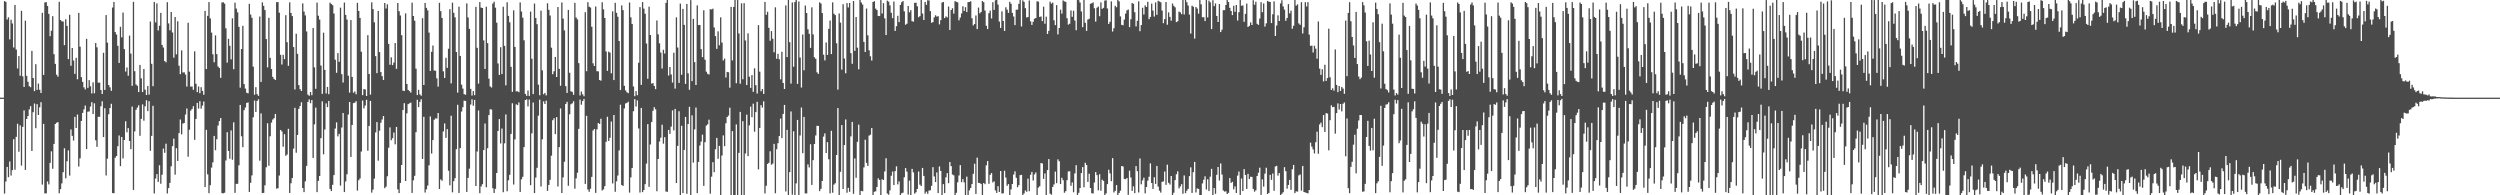 <?xml version="1.0" encoding="UTF-8"?>
<svg xmlns="http://www.w3.org/2000/svg" width="1920" height="150">
  <path d="M0 75.000h1v1.000H0zM1 75.000h1v1.000H1zM2 74.992h1v1.000H2zM3 0.877h1v147.826H3zM4 1.376h1v138.032H4zM5 14.984h1v113.196H5zM6 13.332h1v122.775H6zM7 30.264h1v93.741H7zM8 15.173h1v119.630H8zM9 18.009h1v112.651H9zM10 36.486h1v70.439H10zM11 3.778h1v126.564H11zM12 38.020h1v67.091H12zM13 52.602h1v42.491H13zM14 43.054h1v73.476H14zM15 58.166h1v38.149H15zM16 8.310h1v118.861H16zM17 58.623h1v38.830H17zM18 66.769h1v18.031H18zM19 15.887h1v114.604H19zM20 58.228h1v33.141H20zM21 62.832h1v26.246H21zM22 66.196h1v17.824H22zM23 66.946h1v14.542H23zM24 39.050h1v76.902H24zM25 59.885h1v26.261H25zM26 69.972h1v9.527H26zM27 49.304h1v49.144H27zM28 69.039h1v11.004H28zM29 64.139h1v24.192H29zM30 68.960h1v13.465H30zM31 71.422h1v7.081H31zM32 9.815h1v131.936H32zM33 57.530h1v37.587H33zM34 1.907h1v146.637H34zM35 1.596h1v146.958H35zM36 4.568h1v134.796H36zM37 10.662h1v130.957H37zM38 27.818h1v97.285H38zM39 23.587h1v92.659H39zM40 12.421h1v117.156H40zM41 41.616h1v68.910H41zM42 49.069h1v46.102H42zM43 57.340h1v36.923H43zM44 58.895h1v34.917H44zM45 1.383h1v147.034H45zM46 15.377h1v129.875H46zM47 16.370h1v124.486H47zM48 16.529h1v115.728H48zM49 34.641h1v79.231H49zM50 14.777h1v122.192H50zM51 19.856h1v104.019H51zM52 45.398h1v70.115H52zM53 11.308h1v123.547H53zM54 50.502h1v48.937H54zM55 36.875h1v67.470H55zM56 46.468h1v61.474H56zM57 56.735h1v33.008H57zM58 44.402h1v53.887H58zM59 60.882h1v27.073H59zM60 9.858h1v118.051H60zM61 35.865h1v85.712H61zM62 59.250h1v33.611H62zM63 62.882h1v23.862H63zM64 67.062h1v16.964H64zM65 68.668h1v12.396H65zM66 29.782h1v84.684H66zM67 67.464h1v18.335H67zM68 61.549h1v24.002H68zM69 66.249h1v15.585H69zM70 71.716h1v6.752H70zM71 63.246h1v24.337H71zM72 71.615h1v7.757H72zM73 33.089h1v74.660H73zM74 36.373h1v76.426H74zM75 63.537h1v26.174H75zM76 63.433h1v26.253H76zM77 69.122h1v12.494H77zM78 72.125h1v5.636H78zM79 40.573h1v64.689H79zM80 69.075h1v14.067H80zM81 11.587h1v123.172H81zM82 32.705h1v89.159H82zM83 65.258h1v22.493H83zM84 67.068h1v15.870H84zM85 69.730h1v10.001H85zM86 5.788h1v142.488H86zM87 1.506h1v146.865H87zM88 24.615h1v96.500H88zM89 26.514h1v93.310H89zM90 35.150h1v77.116H90zM91 48.316h1v55.704H91zM92 20.559h1v107.016H92zM93 28.656h1v76.555H93zM94 9.650h1v112.017H94zM95 37.744h1v69.784H95zM96 54.964h1v38.189H96zM97 51.823h1v49.804H97zM98 58.163h1v40.217H98zM99 27.334h1v80.955H99zM100 41.172h1v73.355H100zM101 65.898h1v15.997H101zM102 1.365h1v144.490H102zM103 54.705h1v46.191H103zM104 64.858h1v19.537H104zM105 65.914h1v16.718H105zM106 70.701h1v10.201H106zM107 49.858h1v54.438H107zM108 60.135h1v31.138H108zM109 70.704h1v9.484H109zM110 52.974h1v39.714H110zM111 68.868h1v12.722H111zM112 72.955h1v4.036H112zM113 65.972h1v19.356H113zM114 72.662h1v5.069H114zM115 16.529h1v99.300H115zM116 49.012h1v55.317H116zM117 66.199h1v15.078H117zM118 1.471h1v147.122H118zM119 17.180h1v119.911H119zM120 2.613h1v131.096H120zM121 23.389h1v116.338H121zM122 19.745h1v107.195H122zM123 9.875h1v131.243H123zM124 34.533h1v99.660H124zM125 36.484h1v77.625H125zM126 46.902h1v70.452H126zM127 47.864h1v62.448H127zM128 1.675h1v146.896H128zM129 17.961h1v126.545H129zM130 23.313h1v117.145H130zM131 9.226h1v118.483H131zM132 24.912h1v87.297H132zM133 44.267h1v62.204H133zM134 13.059h1v121.096H134zM135 41.708h1v72.132H135zM136 16.315h1v107.320H136zM137 50.475h1v51.746H137zM138 56.909h1v34.877H138zM139 38.683h1v64.530H139zM140 55.628h1v39.308H140zM141 55.567h1v38.852H141zM142 57.298h1v30.663H142zM143 66.451h1v16.861H143zM144 17.462h1v102.905H144zM145 55.018h1v44.640H145zM146 66.488h1v18.513H146zM147 66.479h1v17.219H147zM148 68.969h1v12.589H148zM149 39.425h1v67.921H149zM150 64.312h1v27.047H150zM151 70.746h1v8.311H151zM152 66.426h1v16.966H152zM153 71.564h1v6.149H153zM154 66.968h1v16.479H154zM155 69.839h1v11.280H155zM156 72.795h1v5.189H156zM157 8.344h1v135.346H157zM158 53.052h1v46.677H158zM159 12.186h1v121.721H159zM160 1.572h1v146.813H160zM161 14.116h1v128.105H161zM162 25.049h1v103.655H162zM163 41.663h1v83.047H163zM164 47.836h1v56.557H164zM165 27.194h1v88.226H165zM166 41.582h1v65.372H166zM167 51.062h1v45.353H167zM168 52.170h1v40.836H168zM169 59.755h1v30.924H169zM170 1.888h1v146.424H170zM171 1.736h1v146.734H171zM172 2.752h1v145.252H172zM173 21.744h1v101.491H173zM174 48.067h1v53.473H174zM175 29.805h1v86.087H175zM176 35.196h1v86.697H176zM177 45.621h1v54.522H177zM178 14.066h1v108.639H178zM179 53.131h1v40.806H179zM180 2.100h1v146.008H180zM181 6.626h1v134.595H181zM182 9.451h1v131.730H182zM183 20.645h1v106.283H183zM184 67.309h1v13.285H184zM185 37.625h1v67.036H185zM186 19.822h1v93.237H186zM187 64.615h1v20.035H187zM188 68.037h1v14.530H188zM189 71.234h1v7.805H189zM190 71.694h1v7.024H190zM191 2.904h1v144.483H191zM192 11.147h1v129.250H192zM193 13.683h1v121.000H193zM194 51.176h1v38.870H194zM195 72.741h1v4.492H195zM196 66.984h1v18.984H196zM197 72.328h1v5.207H197zM198 73.637h1v2.664H198zM199 12.713h1v110.704H199zM200 62.930h1v24.167H200zM201 1.824h1v146.451H201zM202 4.498h1v143.601H202zM203 7.754h1v134.527H203zM204 30.016h1v98.449H204zM205 51.777h1v42.900H205zM206 13.687h1v113.581H206zM207 44.451h1v60.183H207zM208 53.033h1v41.108H208zM209 59.053h1v32.770H209zM210 60.628h1v30.157H210zM211 61.459h1v26.058H211zM212 1.625h1v143.278H212zM213 1.602h1v142.912H213zM214 9.749h1v125.051H214zM215 42.064h1v57.716H215zM216 49.544h1v51.406H216zM217 42.090h1v70.582H217zM218 45.437h1v57.645H218zM219 11.683h1v107.973H219zM220 32.391h1v86.275H220zM221 50.548h1v48.375H221zM222 1.778h1v146.426H222zM223 9.930h1v130.822H223zM224 12.400h1v124.289H224zM225 36.137h1v77.971H225zM226 68.710h1v14.097H226zM227 25.907h1v91.391H227zM228 41.391h1v62.291H228zM229 65.337h1v18.289H229zM230 68.502h1v12.911H230zM231 69.872h1v8.667H231zM232 2.599h1v141.846H232zM233 8.914h1v138.627H233zM234 11.849h1v127.429H234zM235 24.177h1v103.192H235zM236 72.664h1v5.598H236zM237 73.582h1v2.738H237zM238 70.640h1v8.617H238zM239 73.101h1v3.737H239zM240 21.526h1v99.791H240zM241 51.728h1v43.791H241zM242 68.188h1v14.451H242zM243 1.984h1v145.569H243zM244 12.091h1v126.796H244zM245 15.064h1v120.095H245zM246 50.330h1v55.772H246zM247 72.092h1v5.707H247zM248 25.075h1v93.457H248zM249 53.696h1v45.718H249zM250 71.773h1v7.632H250zM251 66.787h1v15.492H251zM252 72.349h1v5.160H252zM253 2.064h1v143.057H253zM254 3.073h1v143.643H254zM255 3.968h1v137.967H255zM256 10.374h1v124.084H256zM257 45.875h1v52.857H257zM258 55.887h1v38.097H258zM259 40.781h1v63.975H259zM260 47.484h1v55.335H260zM261 5.873h1v136.649H261zM262 56.962h1v40.981H262zM263 63.364h1v23.420H263zM264 1.940h1v145.580H264zM265 11.404h1v127.974H265zM266 15.010h1v118.844H266zM267 58.170h1v29.813H267zM268 71.118h1v7.219H268zM269 15.416h1v105.113H269zM270 59.099h1v36.846H270zM271 71.198h1v8.010H271zM272 70.235h1v8.610H272zM273 72.416h1v5.327H273zM274 2.149h1v144.255H274zM275 8.417h1v130.047H275zM276 13.748h1v123.322H276zM277 39.751h1v76.633H277zM278 73.039h1v4.164H278zM279 68.455h1v14.804H279zM280 68.718h1v12.331H280zM281 73.747h1v2.912H281zM282 27.034h1v88.726H282zM283 56.809h1v39.910H283zM284 72.664h1v4.866H284zM285 1.785h1v146.144H285zM286 7.022h1v138.586H286zM287 17.153h1v120.033H287zM288 43.104h1v58.640H288zM289 56.159h1v37.571H289zM290 8.381h1v114.991H290zM291 40.025h1v60.399H291zM292 55.329h1v38.929H292zM293 58.474h1v33.256H293zM294 61.393h1v27.673H294zM295 2.299h1v142.221H295zM296 6.515h1v136.870H296zM297 3.320h1v132.075H297zM298 33.710h1v79.744H298zM299 49.714h1v48.123H299zM300 44.025h1v63.696H300zM301 50.006h1v56.141H301zM302 48.044h1v53.765H302zM303 33.070h1v77.768H303zM304 52.880h1v44.583H304zM305 2.312h1v143.119H305zM306 8.622h1v139.674H306zM307 11.854h1v128.646H307zM308 27.030h1v99.666H308zM309 69.573h1v14.964H309zM310 69.947h1v9.323H310zM311 10.266h1v128.755H311zM312 64.512h1v22.515H312zM313 69.057h1v10.927H313zM314 70.000h1v9.384H314zM315 71.141h1v7.663H315zM316 2.028h1v146.120H316zM317 12.313h1v126.160H317zM318 15.946h1v119.078H318zM319 52.715h1v48.792H319zM320 73.030h1v3.638H320zM321 68.975h1v13.242H321zM322 72.502h1v5.723H322zM323 73.517h1v2.743H323zM324 13.964h1v108.157H324zM325 65.301h1v24.405H325zM326 2.283h1v145.609H326zM327 6.048h1v139.336H327zM328 7.984h1v134.497H328zM329 25.043h1v101.896H329zM330 54.470h1v34.993H330zM331 39.804h1v78.110H331zM332 34.963h1v72.627H332zM333 54.137h1v37.803H333zM334 54.381h1v36.526H334zM335 60.159h1v30.852H335zM336 66.514h1v20.285H336zM337 2.145h1v143.019H337zM338 8.571h1v129.253H338zM339 13.760h1v125.048H339zM340 54.790h1v46.173H340zM341 59.853h1v34.983H341zM342 44.389h1v61.493H342zM343 52.114h1v47.062H343zM344 37.417h1v93.726H344zM345 7.066h1v135.264H345zM346 64.030h1v24.852H346zM347 2.072h1v145.639H347zM348 9.812h1v129.352H348zM349 13.329h1v123.550H349zM350 39.915h1v74.656H350zM351 71.113h1v9.357H351zM352 5.112h1v143.081H352zM353 42.958h1v70.770H353zM354 64.992h1v20.662H354zM355 68.038h1v14.284H355zM356 72.283h1v5.042H356zM357 72.802h1v4.722H357zM358 2.590h1v144.823H358zM359 13.394h1v123.210H359zM360 22.158h1v107.356H360zM361 68.230h1v12.051H361zM362 73.355h1v2.913H362zM363 69.937h1v11.261H363zM364 73.129h1v3.595H364zM365 5.257h1v137.593H365zM366 36.736h1v79.660H366zM367 64.185h1v20.669H367zM368 1.606h1v146.778H368zM369 5.834h1v137.394H369zM370 6.129h1v135.323H370zM371 31.010h1v84.237H371zM372 52.928h1v41.955H372zM373 5.151h1v138.688H373zM374 33.138h1v80.755H374zM375 60.442h1v27.906H375zM376 66.430h1v17.507H376zM377 67.247h1v16.854H377zM378 2.734h1v141.867H378zM379 1.334h1v146.831H379zM380 5.866h1v139.137H380zM381 17.396h1v115.487H381zM382 48.753h1v51.779H382zM383 57.539h1v33.922H383zM384 36.257h1v73.917H384zM385 56.907h1v41.827H385zM386 5.185h1v142.428H386zM387 35.250h1v74.817H387zM388 65.544h1v22.364H388zM389 1.742h1v145.167H389zM390 12.179h1v126.284H390zM391 17.130h1v117.113H391zM392 51.322h1v51.532H392zM393 70.513h1v8.783H393zM394 7.953h1v133.769H394zM395 36.066h1v70.971H395zM396 70.178h1v9.949H396zM397 70.079h1v10.638H397zM398 70.834h1v7.851H398zM399 1.848h1v145.603H399zM400 8.869h1v128.859H400zM401 13.545h1v122.216H401zM402 30.949h1v81.996H402zM403 72.132h1v4.674H403zM404 73.642h1v2.660H404zM405 69.458h1v12.252H405zM406 73.676h1v2.840H406zM407 8.886h1v133.347H407zM408 45.087h1v57.335H408zM409 72.243h1v6.526H409zM410 2.722h1v145.535H410zM411 13.813h1v122.545H411zM412 18.600h1v110.266H412zM413 65.036h1v23.777H413zM414 73.169h1v3.385H414zM415 8.229h1v135.004H415zM416 54.035h1v52.968H416zM417 72.402h1v5.466H417zM418 71.382h1v8.466H418zM419 73.280h1v4.036H419zM420 2.513h1v144.091H420zM421 7.514h1v134.509H421zM422 11.912h1v126.188H422zM423 36.595h1v82.969H423zM424 57.009h1v35.312H424zM425 54.745h1v36.076H425zM426 43.744h1v59.265H426zM427 59.123h1v30.812H427zM428 5.394h1v137.805H428zM429 52.915h1v60.085H429zM430 65.826h1v17.496H430zM431 1.879h1v146.352H431zM432 14.278h1v121.945H432zM433 23.325h1v100.901H433zM434 66.136h1v13.739H434zM435 71.383h1v6.844H435zM436 7.652h1v135.031H436zM437 55.872h1v31.937H437zM438 70.118h1v9.963H438zM439 70.546h1v8.830H439zM440 72.817h1v4.971H440zM441 2.134h1v142.751H441zM442 13.537h1v123.464H442zM443 14.907h1v117.729H443zM444 48.472h1v50.512H444zM445 73.292h1v3.212H445zM446 70.272h1v10.172H446zM447 72.452h1v5.148H447zM448 73.910h1v2.084H448zM449 9.380h1v131.901H449zM450 54.692h1v34.229H450zM451 1.713h1v143.827H451zM452 5.106h1v142.200H452zM453 5.764h1v139.196H453zM454 20.526h1v115.305H454zM455 48.633h1v51.624H455zM456 50.712h1v48.381H456zM457 4.988h1v143.131H457zM458 54.697h1v44.656H458zM459 54.850h1v39.645H459zM460 61.446h1v33.729H460zM461 61.967h1v29.228H461zM462 1.724h1v144.547H462zM463 7.146h1v138.322H463zM464 13.801h1v129.135H464zM465 39.569h1v69.311H465zM466 54.444h1v35.259H466zM467 39.704h1v68.526H467zM468 40.452h1v65.382H468zM469 56.246h1v37.102H469zM470 8.726h1v132.175H470zM471 61.508h1v26.790H471zM472 2.148h1v145.143H472zM473 9.806h1v129.450H473zM474 12.827h1v121.975H474zM475 31.475h1v84.054H475zM476 69.149h1v11.279H476zM477 4.142h1v137.949H477zM478 7.767h1v135.042H478zM479 65.890h1v17.416H479zM480 69.405h1v10.051H480zM481 70.854h1v8.128H481zM482 71.540h1v6.571H482zM483 1.881h1v146.024H483zM484 13.305h1v122.934H484zM485 18.380h1v110.639H485zM486 66.406h1v18.991H486zM487 73.876h1v2.270H487zM488 69.952h1v11.862H488zM489 73.115h1v3.979H489zM490 48.176h1v50.495H490zM491 5.472h1v142.416H491zM492 65.184h1v17.716H492zM493 1.563h1v146.000H493zM494 6.628h1v139.288H494zM495 10.547h1v130.942H495zM496 33.431h1v92.201H496zM497 60.480h1v34.855H497zM498 5.130h1v138.342H498zM499 26.874h1v84.094H499zM500 64.267h1v29.458H500zM501 63.800h1v21.278H501zM502 66.011h1v16.311H502zM503 68.469h1v15.515H503zM504 15.740h1v131.147H504zM505 26.355h1v95.735H505zM506 33.296h1v75.391H506zM507 40.362h1v65.364H507zM508 52.619h1v43.184H508zM509 38.218h1v72.096H509zM510 41.134h1v64.238H510zM511 2.211h1v144.894H511zM512 -0.047h1v147.406H512zM513 58.018h1v41.763H513zM514 51.451h1v51.368H514zM515 57.202h1v40.012H515zM516 63.400h1v21.379H516zM517 40.500h1v59.635H517zM518 68.027h1v15.657H518zM519 13.286h1v127.312H519zM520 36.482h1v75.551H520zM521 63.675h1v21.765H521zM522 2.763h1v156.074H522zM523 57.453h1v39.182H523zM524 6.815h1v141.482H524zM525 19.119h1v96.050H525zM526 64.404h1v25.377H526zM527 3.088h1v145.771H527zM528 56.317h1v38.953H528zM529 68.990h1v13.011H529zM530 0.098h1v150.435H530zM531 62.314h1v26.251H531zM532 14.469h1v110.404H532zM533 47.705h1v51.685H533zM534 65.259h1v17.325H534zM535 4.103h1v144.209H535zM536 19.239h1v105.101H536zM537 19.146h1v92.597H537zM538 37.753h1v71.000H538zM539 43.887h1v59.561H539zM540 7.876h1v134.870H540zM541 45.882h1v63.311H541zM542 55.025h1v41.432H542zM543 56.669h1v38.833H543zM544 57.225h1v34.697H544zM545 7.078h1v141.640H545zM546 7.251h1v128.408H546zM547 6.640h1v117.947H547zM548 21.115h1v111.140H548zM549 27.747h1v86.891H549zM550 37.531h1v68.360H550zM551 24.064h1v97.899H551zM552 34.749h1v77.286H552zM553 13.302h1v138.544H553zM554 32.690h1v86.758H554zM555 46.452h1v57.552H555zM556 44.988h1v67.313H556zM557 59.541h1v35.103H557zM558 55.265h1v34.660H558zM559 55.508h1v33.273H559zM560 67.343h1v15.379H560zM561 5.276h1v145.903H561zM562 46.390h1v54.328H562zM563 5.336h1v145.303H563zM564 -6.445h1v161.193H564zM565 63.919h1v31.637H565zM566 -2.983h1v157.726H566zM567 25.687h1v91.701H567zM568 64.306h1v21.621H568zM569 2.559h1v149.869H569zM570 60.887h1v32.195H570zM571 2.421h1v155.540H571zM572 31.073h1v86.783H572zM573 65.316h1v22.724H573zM574 25.619h1v94.278H574zM575 58.897h1v37.339H575zM576 67.480h1v14.431H576zM577 57.638h1v32.376H577zM578 70.515h1v9.107H578zM579 52.417h1v48.759H579zM580 65.434h1v20.632H580zM581 71.854h1v6.316H581zM582 19.278h1v110.816H582zM583 55.064h1v43.196H583zM584 70.077h1v10.681H584zM585 68.417h1v14.238H585zM586 72.129h1v5.679H586zM587 1.462h1v147.101H587zM588 11.343h1v131.323H588zM589 9.065h1v116.834H589zM590 21.330h1v103.710H590zM591 31.287h1v84.905H591zM592 23.859h1v102.652H592zM593 29.745h1v95.883H593zM594 40.128h1v70.386H594zM595 5.639h1v142.813H595zM596 45.131h1v69.521H596zM597 41.316h1v68.642H597zM598 45.456h1v59.042H598zM599 60.918h1v30.164H599zM600 39.711h1v66.398H600zM601 63.710h1v23.790H601zM602 68.337h1v12.239H602zM603 4.165h1v142.905H603zM604 43.826h1v55.888H604zM605 -0.191h1v151.275H605zM606 32.406h1v99.773H606zM607 64.206h1v21.408H607zM608 1.884h1v147.626H608zM609 51.260h1v49.555H609zM610 1.569h1v148.980H610zM611 -1.956h1v142.790H611zM612 64.405h1v27.717H612zM613 1.141h1v154.417H613zM614 44.199h1v59.845H614zM615 67.252h1v15.335H615zM616 26.495h1v91.150H616zM617 53.984h1v35.844H617zM618 4.264h1v144.268H618zM619 9.978h1v138.613H619zM620 22.458h1v103.791H620zM621 25.949h1v102.686H621zM622 36.767h1v74.023H622zM623 5.613h1v136.435H623zM624 26.395h1v96.592H624zM625 43.978h1v66.596H625zM626 45.164h1v58.869H626zM627 55.550h1v41.060H627zM628 56.712h1v40.030H628zM629 1.804h1v145.000H629zM630 2.688h1v142.301H630zM631 10.031h1v128.965H631zM632 41.968h1v62.943H632zM633 46.407h1v56.048H633zM634 32.629h1v84.931H634zM635 42.180h1v66.980H635zM636 22.158h1v100.152H636zM637 15.729h1v132.728H637zM638 41.506h1v58.959H638zM639 1.829h1v146.205H639zM640 10.571h1v131.197H640zM641 11.609h1v129.142H641zM642 33.224h1v85.838H642zM643 68.811h1v14.181H643zM644 10.337h1v140.118H644zM645 17.354h1v114.577H645zM646 53.454h1v42.580H646zM647 3.213h1v141.922H647zM648 44.958h1v66.470H648zM649 56.268h1v35.466H649zM650 2.415h1v145.582H650zM651 5.744h1v138.539H651zM652 2.229h1v145.076H652zM653 40.812h1v63.947H653zM654 49.023h1v44.614H654zM655 0.778h1v148.058H655zM656 39.081h1v82.610H656zM657 13.068h1v123.472H657zM658 36.618h1v72.275H658zM659 53.209h1v42.540H659zM660 -38.700h1v198.162H660zM661 1.935h1v144.724H661zM662 3.540h1v143.354H662zM663 32.151h1v96.424H663zM664 39.953h1v67.377H664zM665 6.552h1v118.526H665zM666 27.111h1v100.330H666zM667 38.672h1v65.456H667zM668 43.211h1v60.255H668zM669 46.512h1v51.819H669zM670 1.545h1v150.673H670zM671 0.906h1v146.370H671zM672 6.607h1v140.321H672zM673 7.689h1v135.924H673zM674 12.241h1v124.704H674zM675 12.318h1v125.870H675zM676 0.039h1v149.854H676zM677 10.379h1v127.307H677zM678 2.413h1v135.825H678zM679 14.081h1v117.587H679zM680 26.867h1v94.696H680zM681 0.507h1v148.128H681zM682 1.264h1v148.255H682zM683 4.122h1v142.107H683zM684 9.827h1v125.111H684zM685 13.916h1v117.804H685zM686 1.191h1v140.915H686zM687 23.771h1v107.680H687zM688 20.126h1v107.634H688zM689 12.145h1v129.467H689zM690 16.994h1v122.305H690zM691 3.787h1v147.239H691zM692 1.730h1v146.679H692zM693 0.791h1v147.155H693zM694 8.703h1v127.415H694zM695 19.001h1v110.075H695zM696 18.238h1v113.604H696zM697 4.595h1v144.790H697zM698 9.475h1v129.282H698zM699 7.804h1v145.685H699zM700 16.300h1v113.385H700zM701 16.666h1v115.739H701zM702 2.193h1v146.524H702zM703 2.029h1v145.627H703zM704 4.853h1v140.249H704zM705 13.260h1v118.473H705zM706 12.367h1v129.385H706zM707 -0.486h1v143.384H707zM708 10.377h1v118.582H708zM709 15.354h1v119.783H709zM710 1.487h1v147.197H710zM711 3.705h1v143.476H711zM712 0.202h1v148.662H712zM713 0.359h1v146.020H713zM714 8.573h1v137.560H714zM715 17.529h1v125.164H715zM716 16.955h1v111.456H716zM717 13.337h1v122.179H717zM718 11.711h1v128.123H718zM719 12.732h1v119.668H719zM720 12.418h1v135.876H720zM721 18.731h1v109.091H721zM722 15.474h1v115.808H722zM723 1.943h1v151.198H723zM724 1.472h1v139.918H724zM725 13.859h1v134.391H725zM726 12.601h1v123.604H726zM727 13.379h1v119.566H727zM728 5.010h1v135.681H728zM729 22.995h1v101.422H729zM730 7.699h1v119.916H730zM731 6.313h1v127.743H731zM732 10.458h1v124.214H732zM733 0.877h1v149.019H733zM734 1.425h1v146.632H734zM735 1.791h1v138.255H735zM736 15.622h1v119.135H736zM737 13.504h1v113.338H737zM738 10.318h1v129.630H738zM739 4.832h1v132.721H739zM740 8.446h1v131.595H740zM741 5.532h1v144.355H741zM742 9.284h1v126.388H742zM743 1.649h1v149.747H743zM744 1.527h1v144.699H744zM745 0.991h1v143.398H745zM746 14.028h1v127.340H746zM747 19.504h1v113.960H747zM748 18.496h1v107.239H748zM749 11.890h1v137.055H749zM750 22.301h1v98.805H750zM751 5.766h1v134.692H751zM752 10.244h1v130.363H752zM753 9.181h1v132.202H753zM754 0.774h1v154.859H754zM755 1.692h1v138.837H755zM756 8.082h1v133.365H756zM757 19.788h1v107.162H757zM758 22.335h1v101.352H758zM759 10.116h1v131.038H759zM760 8.156h1v126.158H760zM761 14.161h1v118.749H761zM762 1.702h1v138.412H762zM763 7.593h1v131.663H763zM764 0.186h1v146.081H764zM765 -0.759h1v148.937H765zM766 3.493h1v139.493H766zM767 16.514h1v130.888H767zM768 21.454h1v109.889H768zM769 8.725h1v139.931H769zM770 16.102h1v132.352H770zM771 23.775h1v107.349H771zM772 5.557h1v130.839H772zM773 7.428h1v135.250H773zM774 9.896h1v131.463H774zM775 1.378h1v153.360H775zM776 2.886h1v142.593H776zM777 9.872h1v131.416H777zM778 12.670h1v121.403H778zM779 19.285h1v112.324H779zM780 7.498h1v129.046H780zM781 7.391h1v136.402H781zM782 2.931h1v139.234H782zM783 -0.252h1v134.759H783zM784 20.316h1v113.995H784zM785 0.236h1v153.715H785zM786 1.437h1v147.078H786zM787 6.296h1v139.978H787zM788 13.400h1v133.887H788zM789 13.113h1v124.123H789zM790 0.353h1v146.505H790zM791 16.364h1v117.834H791zM792 19.139h1v112.901H792zM793 16.718h1v121.924H793zM794 14.364h1v119.630H794zM795 13.848h1v118.587H795zM796 0.969h1v152.170H796zM797 1.258h1v142.818H797zM798 13.003h1v130.024H798zM799 12.665h1v112.563H799zM800 16.224h1v109.293H800zM801 5.124h1v132.228H801zM802 18.215h1v115.019H802zM803 12.793h1v137.231H803zM804 26.042h1v104.585H804zM805 23.720h1v98.447H805zM806 1.266h1v147.465H806zM807 2.816h1v146.755H807zM808 1.991h1v141.592H808zM809 15.574h1v126.072H809zM810 19.296h1v112.499H810zM811 3.955h1v136.742H811zM812 26.429h1v95.970H812zM813 21.509h1v102.353H813zM814 7.407h1v133.950H814zM815 10.471h1v126.090H815zM816 0.303h1v138.065H816zM817 1.077h1v146.923H817zM818 1.449h1v145.387H818zM819 13.955h1v124.448H819zM820 18.894h1v112.775H820zM821 18.247h1v113.297H821zM822 8.062h1v134.592H822zM823 12.879h1v127.226H823zM824 8.257h1v139.422H824zM825 15.766h1v117.407H825zM826 23.176h1v103.704H826zM827 -4.221h1v159.916H827zM828 0.094h1v147.992H828zM829 1.928h1v142.442H829zM830 8.780h1v124.110H830zM831 20.907h1v107.378H831zM832 -1.145h1v144.965H832zM833 17.498h1v107.535H833zM834 23.722h1v103.022H834zM835 15.045h1v124.699H835zM836 14.400h1v119.007H836zM837 2.922h1v141.487H837zM838 2.517h1v145.828H838zM839 1.848h1v146.761H839zM840 6.345h1v133.820H840zM841 16.587h1v115.535H841zM842 5.952h1v128.561H842zM843 5.038h1v141.153H843zM844 12.423h1v121.339H844zM845 1.835h1v144.610H845zM846 6.740h1v131.266H846zM847 6.064h1v132.844H847zM848 0.473h1v149.760H848zM849 0.179h1v148.334H849zM850 6.499h1v134.924H850zM851 18.381h1v111.955H851zM852 16.755h1v116.397H852zM853 1.061h1v138.119H853zM854 24.219h1v97.225H854zM855 21.660h1v126.142H855zM856 4.447h1v142.075H856zM857 5.558h1v136.579H857zM858 -1.843h1v154.965H858zM859 1.017h1v147.167H859zM860 12.578h1v133.847H860zM861 19.094h1v108.376H861zM862 19.384h1v108.499H862zM863 15.049h1v122.391H863zM864 10.432h1v127.237H864zM865 7.935h1v128.766H865zM866 7.337h1v142.323H866zM867 20.829h1v110.240H867zM868 14.792h1v121.501H868zM869 2.376h1v144.185H869zM870 2.925h1v140.185H870zM871 9.359h1v138.955H871zM872 20.287h1v107.319H872zM873 15.972h1v115.520H873zM874 1.026h1v146.783H874zM875 23.968h1v97.748H875zM876 19.272h1v122.307H876zM877 5.935h1v132.592H877zM878 11.139h1v125.317H878zM879 4.131h1v144.334H879zM880 5.363h1v138.237H880zM881 1.360h1v137.412H881zM882 14.747h1v121.007H882zM883 12.985h1v112.522H883zM884 2.749h1v137.807H884zM885 8.138h1v136.966H885zM886 12.676h1v123.448H886zM887 1.838h1v139.416H887zM888 11.376h1v116.057H888zM889 0.605h1v142.687H889zM890 1.195h1v145.258H890zM891 1.763h1v146.151H891zM892 8.112h1v131.581H892zM893 17.816h1v121.476H893zM894 14.683h1v117.058H894zM895 1.550h1v140.407H895zM896 18.977h1v107.483H896zM897 9.512h1v130.880H897zM898 12.968h1v128.765H898zM899 15.887h1v119.262H899zM900 2.731h1v148.398H900zM901 4.515h1v143.503H901zM902 5.606h1v132.730H902zM903 17.023h1v116.837H903zM904 16.348h1v115.217H904zM905 8.912h1v135.765H905zM906 9.473h1v133.666H906zM907 10.914h1v130.548H907zM908 -2.377h1v151.145H908zM909 11.111h1v123.627H909zM910 -3.664h1v152.007H910zM911 1.679h1v144.734H911zM912 4.272h1v140.755H912zM913 11.236h1v124.039H913zM914 25.766h1v102.762H914zM915 4.364h1v143.811H915zM916 5.150h1v127.115H916zM917 29.623h1v94.763H917zM918 5.393h1v142.416H918zM919 6.631h1v138.095H919zM920 10.512h1v134.564H920zM921 -3.459h1v154.141H921zM922 3.349h1v146.548H922zM923 13.272h1v127.563H923zM924 13.220h1v124.832H924zM925 16.197h1v119.215H925zM926 -0.017h1v145.588H926zM927 13.363h1v124.338H927zM928 0.460h1v146.264H928zM929 1.773h1v133.884H929zM930 22.311h1v107.375H930zM931 0.194h1v153.338H931zM932 4.694h1v139.729H932zM933 2.670h1v146.146H933zM934 12.293h1v121.946H934zM935 16.884h1v111.397H935zM936 3.127h1v135.504H936zM937 24.632h1v100.918H937zM938 22.807h1v111.224H938zM939 7.838h1v138.447H939zM940 7.798h1v139.345H940zM941 3.819h1v143.069H941zM942 -0.563h1v149.546H942zM943 1.592h1v146.490H943zM944 6.041h1v130.708H944zM945 8.429h1v132.024H945zM946 11.614h1v127.986H946zM947 4.430h1v140.996H947zM948 9.060h1v134.109H948zM949 3.839h1v144.391H949zM950 15.755h1v119.083H950zM951 9.379h1v122.376H951zM952 -1.381h1v151.070H952zM953 4.480h1v132.639H953zM954 4.133h1v142.618H954zM955 16.724h1v113.158H955zM956 10.655h1v123.740H956zM957 2.750h1v142.374H957zM958 20.713h1v112.813H958zM959 19.823h1v117.706H959zM960 17.186h1v118.532H960zM961 19.217h1v116.670H961zM962 0.160h1v144.954H962zM963 3.617h1v143.596H963zM964 1.339h1v144.860H964zM965 18.255h1v116.896H965zM966 19.108h1v113.534H966zM967 14.239h1v114.527H967zM968 1.695h1v147.986H968zM969 9.391h1v128.403H969zM970 2.651h1v140.671H970zM971 20.430h1v112.956H971zM972 17.900h1v110.930H972zM973 0.708h1v148.304H973zM974 1.304h1v146.867H974zM975 1.557h1v132.729H975zM976 17.724h1v120.404H976zM977 10.950h1v122.350H977zM978 1.041h1v145.507H978zM979 27.609h1v100.238H979zM980 19.597h1v107.800H980zM981 11.778h1v123.079H981zM982 16.141h1v116.789H982zM983 2.625h1v151.565H983zM984 0.196h1v148.621H984zM985 4.968h1v142.700H985zM986 7.362h1v121.062H986zM987 15.952h1v115.528H987zM988 13.825h1v131.091H988zM989 3.163h1v138.846H989zM990 10.235h1v127.949H990zM991 8.205h1v137.539H991zM992 22.090h1v107.898H992zM993 19.746h1v106.918H993zM994 -1.768h1v150.102H994zM995 4.346h1v142.577H995zM996 3.350h1v143.776H996zM997 17.969h1v116.725H997zM998 19.043h1v114.918H998zM999 1.709h1v144.729H999zM1000 25.693h1v101.737H1000zM1001 20.954h1v126.577H1001zM1002 1.696h1v146.093H1002zM1003 4.983h1v143.176H1003zM1004 1.628h1v146.924H1004zM1005 26.597h1v119.340H1005zM1006 35.237h1v74.354H1006zM1007 35.001h1v77.565H1007zM1008 40.310h1v74.425H1008zM1009 35.114h1v82.765H1009zM1010 37.392h1v71.810H1010zM1011 45.111h1v56.006H1011zM1012 16.508h1v101.571H1012zM1013 52.694h1v42.895H1013zM1014 57.510h1v36.647H1014zM1015 53.190h1v44.467H1015zM1016 62.501h1v25.877H1016zM1017 49.704h1v51.607H1017zM1018 62.172h1v24.712H1018zM1019 59.933h1v27.305H1019zM1020 22.040h1v93.423H1020zM1021 59.353h1v32.970H1021zM1022 69.048h1v11.852H1022zM1023 67.821h1v14.442H1023zM1024 69.658h1v12.424H1024zM1025 37.978h1v64.677H1025zM1026 65.242h1v21.569H1026zM1027 70.762h1v8.654H1027zM1028 66.043h1v18.066H1028zM1029 69.819h1v10.074H1029zM1030 66.788h1v18.755H1030zM1031 68.055h1v11.602H1031zM1032 72.064h1v6.608H1032zM1033 15.817h1v104.200H1033zM1034 58.535h1v32.451H1034zM1035 9.921h1v134.620H1035zM1036 1.676h1v146.718H1036zM1037 16.317h1v111.813H1037zM1038 28.412h1v95.872H1038zM1039 34.941h1v76.189H1039zM1040 44.498h1v58.952H1040zM1041 9.129h1v124.014H1041zM1042 49.179h1v49.684H1042zM1043 58.759h1v33.781H1043zM1044 60.805h1v27.512H1044zM1045 59.600h1v28.748H1045zM1046 1.652h1v145.597H1046zM1047 4.122h1v142.860H1047zM1048 9.636h1v131.555H1048zM1049 31.674h1v73.556H1049zM1050 50.649h1v42.158H1050zM1051 31.228h1v80.857H1051zM1052 41.818h1v73.839H1052zM1053 54.506h1v43.754H1053zM1054 17.119h1v98.331H1054zM1055 59.647h1v31.523H1055zM1056 1.991h1v146.329H1056zM1057 6.867h1v133.948H1057zM1058 10.901h1v128.340H1058zM1059 32.334h1v88.151H1059zM1060 67.950h1v13.314H1060zM1061 18.165h1v109.237H1061zM1062 39.412h1v72.402H1062zM1063 64.318h1v18.576H1063zM1064 68.423h1v11.915H1064zM1065 69.234h1v10.780H1065zM1066 71.025h1v7.521H1066zM1067 2.594h1v145.061H1067zM1068 11.235h1v127.935H1068zM1069 18.177h1v114.796H1069zM1070 68.808h1v18.903H1070zM1071 73.327h1v3.253H1071zM1072 71.492h1v8.040H1072zM1073 72.654h1v4.245H1073zM1074 26.557h1v83.402H1074zM1075 44.319h1v63.603H1075zM1076 67.599h1v15.951H1076zM1077 2.152h1v145.633H1077zM1078 12.001h1v126.819H1078zM1079 13.049h1v124.672H1079zM1080 38.443h1v72.857H1080zM1081 72.058h1v6.525H1081zM1082 19.895h1v104.540H1082zM1083 46.346h1v71.814H1083zM1084 68.124h1v17.430H1084zM1085 68.294h1v15.612H1085zM1086 71.768h1v6.064H1086zM1087 2.705h1v87.816H1087zM1088 4.276h1v143.502H1088zM1089 7.590h1v132.241H1089zM1090 14.029h1v115.524H1090zM1091 55.501h1v37.918H1091zM1092 59.749h1v35.283H1092zM1093 46.720h1v58.121H1093zM1094 51.134h1v44.321H1094zM1095 11.267h1v129.381H1095zM1096 52.671h1v42.302H1096zM1097 64.159h1v22.576H1097zM1098 1.837h1v145.777H1098zM1099 11.925h1v126.612H1099zM1100 14.094h1v121.088H1100zM1101 50.560h1v59.086H1101zM1102 70.679h1v7.995H1102zM1103 19.454h1v101.713H1103zM1104 51.178h1v48.534H1104zM1105 68.538h1v12.851H1105zM1106 68.824h1v10.894H1106zM1107 72.110h1v6.187H1107zM1108 2.183h1v144.490H1108zM1109 8.620h1v129.710H1109zM1110 12.795h1v125.197H1110zM1111 27.137h1v98.637H1111zM1112 71.461h1v6.081H1112zM1113 73.652h1v2.579H1113zM1114 68.696h1v13.505H1114zM1115 72.978h1v3.593H1115zM1116 27.601h1v88.021H1116zM1117 54.856h1v45.207H1117zM1118 68.730h1v12.823H1118zM1119 1.912h1v145.296H1119zM1120 3.049h1v144.532H1120zM1121 9.497h1v131.652H1121zM1122 40.633h1v73.088H1122zM1123 45.340h1v54.484H1123zM1124 8.351h1v122.237H1124zM1125 33.699h1v73.936H1125zM1126 55.119h1v44.838H1126zM1127 54.578h1v49.692H1127zM1128 56.817h1v43.046H1128zM1129 3.477h1v141.753H1129zM1130 1.900h1v143.288H1130zM1131 4.146h1v141.723H1131zM1132 19.513h1v111.095H1132zM1133 47.380h1v49.670H1133zM1134 56.873h1v36.345H1134zM1135 35.360h1v79.411H1135zM1136 55.024h1v44.834H1136zM1137 31.989h1v79.284H1137zM1138 52.713h1v43.451H1138zM1139 63.638h1v22.759H1139zM1140 2.091h1v146.145H1140zM1141 11.134h1v127.330H1141zM1142 20.354h1v113.046H1142zM1143 59.412h1v30.672H1143zM1144 70.443h1v9.919H1144zM1145 12.436h1v118.959H1145zM1146 60.028h1v28.780H1146zM1147 68.461h1v11.443H1147zM1148 68.746h1v11.751H1148zM1149 70.859h1v7.836H1149zM1150 1.948h1v145.615H1150zM1151 12.053h1v126.908H1151zM1152 13.563h1v124.015H1152zM1153 40.613h1v61.471H1153zM1154 72.573h1v4.513H1154zM1155 67.664h1v14.391H1155zM1156 72.247h1v6.458H1156zM1157 73.527h1v2.619H1157zM1158 15.567h1v107.432H1158zM1159 61.120h1v28.108H1159zM1160 1.816h1v141.120H1160zM1161 2.713h1v145.164H1161zM1162 5.290h1v137.381H1162zM1163 14.417h1v119.631H1163zM1164 55.145h1v50.423H1164zM1165 59.807h1v31.159H1165zM1166 31.332h1v84.537H1166zM1167 53.227h1v44.765H1167zM1168 61.705h1v25.947H1168zM1169 63.027h1v22.380H1169zM1170 66.220h1v19.035H1170zM1171 1.527h1v146.070H1171zM1172 2.395h1v141.410H1172zM1173 5.523h1v136.768H1173zM1174 29.967h1v84.136H1174zM1175 51.667h1v46.379H1175zM1176 43.213h1v66.133H1176zM1177 35.445h1v78.448H1177zM1178 52.369h1v45.544H1178zM1179 6.032h1v137.568H1179zM1180 48.709h1v46.224H1180zM1181 2.364h1v145.584H1181zM1182 8.852h1v128.943H1182zM1183 12.804h1v126.691H1183zM1184 29.300h1v96.631H1184zM1185 69.309h1v10.157H1185zM1186 70.910h1v6.694H1186zM1187 5.276h1v142.660H1187zM1188 64.181h1v24.680H1188zM1189 69.058h1v15.875H1189zM1190 71.619h1v6.647H1190zM1191 72.826h1v4.224H1191zM1192 2.222h1v145.356H1192zM1193 13.276h1v123.415H1193zM1194 17.048h1v112.948H1194zM1195 55.185h1v31.343H1195zM1196 73.262h1v3.486H1196zM1197 69.300h1v11.556H1197zM1198 72.274h1v4.800H1198zM1199 73.750h1v2.195H1199zM1200 8.485h1v133.326H1200zM1201 64.636h1v23.766H1201zM1202 1.782h1v146.687H1202zM1203 6.086h1v137.989H1203zM1204 10.575h1v127.977H1204zM1205 33.061h1v87.820H1205zM1206 54.330h1v37.094H1206zM1207 1.597h1v146.510H1207zM1208 6.149h1v112.254H1208zM1209 60.159h1v34.368H1209zM1210 62.089h1v26.410H1210zM1211 62.838h1v23.694H1211zM1212 63.072h1v20.667H1212zM1213 1.894h1v145.560H1213zM1214 3.049h1v141.027H1214zM1215 13.329h1v118.847H1215zM1216 48.493h1v54.173H1216zM1217 52.322h1v41.867H1217zM1218 39.418h1v69.378H1218zM1219 48.068h1v49.722H1219zM1220 6.323h1v141.650H1220zM1221 14.603h1v100.710H1221zM1222 60.267h1v34.140H1222zM1223 1.969h1v144.616H1223zM1224 12.937h1v126.186H1224zM1225 13.839h1v122.998H1225zM1226 41.455h1v66.175H1226zM1227 70.122h1v12.358H1227zM1228 7.251h1v135.237H1228zM1229 31.833h1v77.233H1229zM1230 67.271h1v17.271H1230zM1231 70.459h1v8.341H1231zM1232 70.508h1v8.332H1232zM1233 1.991h1v142.313H1233zM1234 7.463h1v139.951H1234zM1235 13.065h1v123.084H1235zM1236 23.633h1v99.393H1236zM1237 72.249h1v5.776H1237zM1238 73.694h1v2.489H1238zM1239 68.526h1v13.724H1239zM1240 73.226h1v3.430H1240zM1241 9.013h1v133.783H1241zM1242 43.561h1v60.610H1242zM1243 68.963h1v13.860H1243zM1244 3.242h1v144.949H1244zM1245 13.734h1v122.555H1245zM1246 18.224h1v114.521H1246zM1247 51.411h1v58.831H1247zM1248 72.690h1v4.806H1248zM1249 6.638h1v136.720H1249zM1250 37.060h1v71.513H1250zM1251 69.629h1v10.237H1251zM1252 71.018h1v9.012H1252zM1253 72.600h1v4.444H1253zM1254 1.509h1v144.296H1254zM1255 5.659h1v139.176H1255zM1256 4.773h1v137.266H1256zM1257 17.062h1v114.913H1257zM1258 47.085h1v48.346H1258zM1259 58.695h1v32.946H1259zM1260 42.176h1v59.923H1260zM1261 51.463h1v46.964H1261zM1262 5.463h1v138.647H1262zM1263 33.947h1v77.907H1263zM1264 63.710h1v20.687H1264zM1265 2.491h1v145.634H1265zM1266 13.713h1v123.447H1266zM1267 17.293h1v111.811H1267zM1268 55.467h1v31.374H1268zM1269 71.619h1v5.948H1269zM1270 8.982h1v132.049H1270zM1271 57.039h1v56.021H1271zM1272 71.587h1v6.845H1272zM1273 70.026h1v12.822H1273zM1274 72.809h1v4.555H1274zM1275 2.104h1v143.004H1275zM1276 10.563h1v127.929H1276zM1277 13.718h1v121.851H1277zM1278 39.913h1v73.304H1278zM1279 72.714h1v4.762H1279zM1280 72.390h1v4.713H1280zM1281 70.102h1v9.271H1281zM1282 73.408h1v3.157H1282zM1283 9.018h1v131.924H1283zM1284 55.808h1v52.486H1284zM1285 72.184h1v5.633H1285zM1286 1.941h1v145.413H1286zM1287 7.100h1v137.256H1287zM1288 17.645h1v115.365H1288zM1289 47.282h1v57.496H1289zM1290 57.358h1v36.239H1290zM1291 5.004h1v142.769H1291zM1292 48.524h1v46.654H1292zM1293 57.839h1v31.437H1293zM1294 60.962h1v29.882H1294zM1295 65.687h1v23.110H1295zM1296 4.495h1v142.783H1296zM1297 11.024h1v132.613H1297zM1298 4.941h1v133.833H1298zM1299 38.337h1v71.596H1299zM1300 52.235h1v41.866H1300zM1301 41.808h1v64.036H1301zM1302 48.949h1v53.237H1302zM1303 48.623h1v52.262H1303zM1304 9.937h1v130.256H1304zM1305 50.841h1v39.804H1305zM1306 2.024h1v143.040H1306zM1307 8.814h1v138.319H1307zM1308 13.365h1v125.315H1308zM1309 19.614h1v104.810H1309zM1310 69.055h1v13.077H1310zM1311 70.653h1v7.536H1311zM1312 2.095h1v142.364H1312zM1313 58.727h1v30.877H1313zM1314 70.050h1v10.568H1314zM1315 70.651h1v8.240H1315zM1316 71.764h1v6.326H1316zM1317 1.768h1v146.288H1317zM1318 13.562h1v122.594H1318zM1319 18.338h1v114.567H1319zM1320 55.061h1v43.695H1320zM1321 73.245h1v3.271H1321zM1322 70.045h1v10.973H1322zM1323 72.287h1v5.222H1323zM1324 73.940h1v2.018H1324zM1325 6.160h1v141.415H1325zM1326 58.512h1v31.305H1326zM1327 1.417h1v146.796H1327zM1328 7.841h1v136.489H1328zM1329 10.666h1v129.161H1329zM1330 27.408h1v97.154H1330zM1331 56.592h1v33.219H1331zM1332 58.756h1v27.674H1332zM1333 6.612h1v135.982H1333zM1334 59.808h1v30.337H1334zM1335 62.093h1v23.962H1335zM1336 61.113h1v24.624H1336zM1337 65.645h1v16.949H1337zM1338 6.394h1v142.102H1338zM1339 40.843h1v66.701H1339zM1340 40.681h1v64.731H1340zM1341 45.389h1v54.639H1341zM1342 53.428h1v40.525H1342zM1343 37.280h1v74.587H1343zM1344 48.144h1v65.539H1344zM1345 57.306h1v31.037H1345zM1346 6.683h1v143.440H1346zM1347 57.779h1v41.471H1347zM1348 55.152h1v47.304H1348zM1349 54.276h1v39.236H1349zM1350 66.456h1v21.074H1350zM1351 41.826h1v58.063H1351zM1352 68.071h1v12.322H1352zM1353 8.809h1v128.356H1353zM1354 23.869h1v93.218H1354zM1355 60.039h1v28.743H1355zM1356 0.075h1v150.545H1356zM1357 50.551h1v55.977H1357zM1358 69.067h1v12.644H1358zM1359 4.423h1v154.790H1359zM1360 62.622h1v32.083H1360zM1361 2.042h1v147.682H1361zM1362 29.873h1v83.984H1362zM1363 66.095h1v18.813H1363zM1364 -2.118h1v154.459H1364zM1365 59.806h1v34.649H1365zM1366 11.549h1v119.006H1366zM1367 23.809h1v105.790H1367zM1368 61.852h1v23.332H1368zM1369 1.602h1v146.904H1369zM1370 19.879h1v115.336H1370zM1371 24.865h1v97.448H1371zM1372 28.812h1v95.881H1372zM1373 43.365h1v62.486H1373zM1374 11.363h1v120.292H1374zM1375 45.392h1v63.293H1375zM1376 53.895h1v42.608H1376zM1377 56.459h1v35.836H1377zM1378 59.721h1v28.442H1378zM1379 11.591h1v130.187H1379zM1380 9.269h1v139.459H1380zM1381 26.559h1v109.934H1381zM1382 27.420h1v99.126H1382zM1383 31.235h1v82.791H1383zM1384 46.258h1v57.638H1384zM1385 24.980h1v107.043H1385zM1386 45.476h1v69.016H1386zM1387 9.845h1v139.387H1387zM1388 29.043h1v94.353H1388zM1389 49.316h1v53.027H1389zM1390 28.841h1v79.446H1390zM1391 53.862h1v41.750H1391zM1392 45.306h1v70.371H1392zM1393 39.104h1v60.253H1393zM1394 64.522h1v19.065H1394zM1395 8.029h1v142.238H1395zM1396 34.969h1v77.116H1396zM1397 63.875h1v20.214H1397zM1398 1.285h1v145.790H1398zM1399 56.728h1v39.156H1399zM1400 2.738h1v143.796H1400zM1401 26.652h1v105.346H1401zM1402 61.151h1v32.359H1402zM1403 1.142h1v154.178H1403zM1404 50.366h1v47.751H1404zM1405 55.956h1v32.123H1405zM1406 0.272h1v150.429H1406zM1407 62.249h1v28.590H1407zM1408 22.231h1v99.083H1408zM1409 58.468h1v43.089H1409zM1410 67.374h1v19.436H1410zM1411 61.883h1v26.971H1411zM1412 69.728h1v9.964H1412zM1413 53.498h1v43.890H1413zM1414 57.184h1v37.730H1414zM1415 70.090h1v9.626H1415zM1416 13.653h1v112.954H1416zM1417 51.012h1v61.428H1417zM1418 70.456h1v12.164H1418zM1419 67.909h1v14.257H1419zM1420 71.696h1v6.576H1420zM1421 1.530h1v146.784H1421zM1422 13.626h1v127.929H1422zM1423 28.165h1v87.067H1423zM1424 31.760h1v82.163H1424zM1425 41.008h1v65.453H1425zM1426 49.873h1v50.379H1426zM1427 30.232h1v94.498H1427zM1428 46.526h1v54.582H1428zM1429 3.594h1v145.167H1429zM1430 45.313h1v65.908H1430zM1431 55.981h1v38.298H1431zM1432 42.291h1v72.328H1432zM1433 62.052h1v33.715H1433zM1434 39.521h1v66.872H1434zM1435 56.502h1v33.135H1435zM1436 65.549h1v16.846H1436zM1437 -1.577h1v150.671H1437zM1438 45.045h1v60.329H1438zM1439 0.093h1v147.271H1439zM1440 10.688h1v125.400H1440zM1441 55.940h1v35.801H1441zM1442 -5.112h1v158.519H1442zM1443 37.186h1v82.492H1443zM1444 65.878h1v21.656H1444zM1445 1.511h1v148.809H1445zM1446 60.952h1v31.876H1446zM1447 3.559h1v144.661H1447zM1448 33.722h1v80.975H1448zM1449 66.622h1v20.969H1449zM1450 16.323h1v112.083H1450zM1451 51.558h1v40.012H1451zM1452 2.383h1v123.906H1452zM1453 1.748h1v146.664H1453zM1454 18.236h1v117.904H1454zM1455 10.390h1v126.259H1455zM1456 29.258h1v98.231H1456zM1457 30.881h1v89.674H1457zM1458 8.523h1v124.619H1458zM1459 37.303h1v74.866H1459zM1460 42.827h1v71.453H1460zM1461 49.819h1v61.943H1461zM1462 50.348h1v53.890H1462zM1463 1.411h1v146.087H1463zM1464 4.072h1v143.765H1464zM1465 8.254h1v137.446H1465zM1466 29.482h1v89.710H1466zM1467 49.190h1v46.908H1467zM1468 34.231h1v88.613H1468zM1469 36.022h1v82.626H1469zM1470 51.234h1v48.174H1470zM1471 4.665h1v148.118H1471zM1472 44.719h1v56.471H1472zM1473 2.706h1v145.348H1473zM1474 6.551h1v133.922H1474zM1475 10.528h1v131.644H1475zM1476 23.814h1v99.893H1476zM1477 68.039h1v13.007H1477zM1478 19.859h1v105.763H1478zM1479 23.543h1v125.338H1479zM1480 56.181h1v43.610H1480zM1481 2.756h1v150.599H1481zM1482 30.663h1v85.736H1482zM1483 56.777h1v40.977H1483zM1484 2.425h1v146.246H1484zM1485 3.599h1v140.473H1485zM1486 3.421h1v145.487H1486zM1487 17.215h1v104.806H1487zM1488 56.022h1v38.531H1488zM1489 1.723h1v146.955H1489zM1490 36.716h1v77.144H1490zM1491 41.452h1v64.835H1491zM1492 9.115h1v121.986H1492zM1493 44.184h1v55.773H1493zM1494 -10.002h1v177.386H1494zM1495 -1.077h1v151.156H1495zM1496 -0.586h1v151.180H1496zM1497 9.912h1v132.592H1497zM1498 34.867h1v84.523H1498zM1499 11.279h1v110.893H1499zM1500 22.411h1v103.547H1500zM1501 50.089h1v57.257H1501zM1502 47.615h1v54.822H1502zM1503 48.883h1v54.815H1503zM1504 54.347h1v36.845H1504zM1505 -3.603h1v157.417H1505zM1506 1.159h1v147.156H1506zM1507 3.221h1v143.267H1507zM1508 10.492h1v124.113H1508zM1509 12.395h1v119.141H1509zM1510 5.364h1v148.742H1510zM1511 8.331h1v129.231H1511zM1512 7.825h1v139.810H1512zM1513 19.668h1v115.840H1513zM1514 20.584h1v106.570H1514zM1515 0.063h1v145.660H1515zM1516 3.590h1v146.230H1516zM1517 5.649h1v140.487H1517zM1518 12.171h1v133.294H1518zM1519 9.105h1v128.785H1519zM1520 8.372h1v140.881H1520zM1521 19.306h1v108.701H1521zM1522 21.131h1v105.059H1522zM1523 -1.150h1v145.206H1523zM1524 10.585h1v129.137H1524zM1525 1.884h1v142.454H1525zM1526 0.035h1v146.572H1526zM1527 3.851h1v142.838H1527zM1528 13.571h1v119.756H1528zM1529 22.380h1v104.810H1529zM1530 16.194h1v116.975H1530zM1531 3.857h1v134.227H1531zM1532 10.644h1v128.361H1532zM1533 0.071h1v146.750H1533zM1534 18.007h1v115.668H1534zM1535 17.046h1v118.020H1535zM1536 5.462h1v145.474H1536zM1537 1.573h1v145.615H1537zM1538 5.326h1v142.952H1538zM1539 17.407h1v115.370H1539zM1540 13.996h1v117.072H1540zM1541 1.286h1v138.674H1541zM1542 8.944h1v123.927H1542zM1543 14.207h1v116.197H1543zM1544 18.330h1v112.703H1544zM1545 16.161h1v115.216H1545zM1546 0.723h1v143.601H1546zM1547 4.722h1v143.967H1547zM1548 1.397h1v143.084H1548zM1549 12.419h1v130.635H1549zM1550 16.571h1v113.360H1550zM1551 16.109h1v112.617H1551zM1552 1.963h1v138.427H1552zM1553 14.428h1v122.757H1553zM1554 10.534h1v142.748H1554zM1555 15.336h1v118.705H1555zM1556 12.558h1v122.957H1556zM1557 1.467h1v149.964H1557zM1558 1.110h1v148.296H1558zM1559 8.511h1v137.053H1559zM1560 19.257h1v112.192H1560zM1561 18.686h1v115.225H1561zM1562 3.848h1v137.093H1562zM1563 22.897h1v103.201H1563zM1564 16.695h1v114.192H1564zM1565 6.922h1v138.020H1565zM1566 15.277h1v118.374H1566zM1567 0.138h1v147.179H1567zM1568 0.680h1v148.705H1568zM1569 6.223h1v131.405H1569zM1570 18.522h1v121.098H1570zM1571 13.886h1v119.343H1571zM1572 13.477h1v118.235H1572zM1573 3.070h1v137.234H1573zM1574 6.783h1v131.161H1574zM1575 7.054h1v141.506H1575zM1576 16.079h1v124.207H1576zM1577 14.289h1v117.153H1577zM1578 -5.294h1v156.694H1578zM1579 2.608h1v144.316H1579zM1580 8.643h1v137.132H1580zM1581 24.446h1v102.721H1581zM1582 21.067h1v105.481H1582zM1583 7.985h1v137.963H1583zM1584 28.269h1v92.397H1584zM1585 27.710h1v100.594H1585zM1586 24.293h1v101.035H1586zM1587 24.610h1v101.169H1587zM1588 -0.047h1v155.708H1588zM1589 0.937h1v146.551H1589zM1590 2.618h1v142.548H1590zM1591 11.379h1v131.631H1591zM1592 17.983h1v109.140H1592zM1593 16.040h1v126.027H1593zM1594 2.397h1v135.668H1594zM1595 14.257h1v118.979H1595zM1596 0.122h1v140.182H1596zM1597 13.268h1v121.673H1597zM1598 2.713h1v147.768H1598zM1599 -0.391h1v150.414H1599zM1600 3.514h1v142.213H1600zM1601 12.252h1v125.341H1601zM1602 18.309h1v111.838H1602zM1603 19.212h1v108.564H1603zM1604 2.618h1v145.174H1604zM1605 19.827h1v106.346H1605zM1606 15.799h1v116.810H1606zM1607 10.917h1v126.971H1607zM1608 9.611h1v127.435H1608zM1609 1.302h1v148.244H1609zM1610 1.873h1v147.593H1610zM1611 9.423h1v134.835H1611zM1612 12.943h1v125.844H1612zM1613 12.044h1v121.528H1613zM1614 -8.295h1v142.933H1614zM1615 9.816h1v135.856H1615zM1616 6.093h1v135.178H1616zM1617 5.635h1v140.875H1617zM1618 17.513h1v110.512H1618zM1619 5.057h1v144.408H1619zM1620 2.407h1v144.221H1620zM1621 3.369h1v143.703H1621zM1622 13.447h1v119.298H1622zM1623 16.313h1v117.204H1623zM1624 15.603h1v122.615H1624zM1625 3.555h1v144.220H1625zM1626 17.168h1v112.796H1626zM1627 9.361h1v135.654H1627zM1628 5.820h1v141.236H1628zM1629 6.190h1v132.828H1629zM1630 1.681h1v148.575H1630zM1631 0.665h1v140.209H1631zM1632 14.035h1v124.397H1632zM1633 20.545h1v109.803H1633zM1634 16.230h1v113.746H1634zM1635 5.877h1v134.683H1635zM1636 6.764h1v129.554H1636zM1637 13.862h1v121.831H1637zM1638 0.243h1v145.398H1638zM1639 12.907h1v124.208H1639zM1640 0.983h1v145.882H1640zM1641 0.589h1v148.258H1641zM1642 3.729h1v136.480H1642zM1643 19.594h1v123.704H1643zM1644 15.007h1v115.431H1644zM1645 5.514h1v138.643H1645zM1646 9.013h1v128.952H1646zM1647 22.631h1v107.326H1647zM1648 11.604h1v123.304H1648zM1649 14.447h1v121.725H1649zM1650 12.502h1v120.804H1650zM1651 0.722h1v151.005H1651zM1652 1.114h1v147.198H1652zM1653 10.790h1v129.959H1653zM1654 19.360h1v114.333H1654zM1655 14.448h1v118.567H1655zM1656 4.083h1v136.854H1656zM1657 17.490h1v125.155H1657zM1658 1.319h1v146.906H1658zM1659 17.097h1v111.798H1659zM1660 21.475h1v108.452H1660zM1661 0.762h1v147.116H1661zM1662 6.974h1v142.843H1662zM1663 3.042h1v144.042H1663zM1664 23.710h1v104.731H1664zM1665 20.479h1v107.690H1665zM1666 1.237h1v141.806H1666zM1667 18.438h1v103.926H1667zM1668 25.072h1v99.798H1668zM1669 19.886h1v108.631H1669zM1670 24.995h1v103.190H1670zM1671 0.727h1v145.205H1671zM1672 1.368h1v146.731H1672zM1673 1.796h1v143.829H1673zM1674 9.954h1v128.282H1674zM1675 18.691h1v115.309H1675zM1676 19.889h1v107.264H1676zM1677 13.148h1v123.649H1677zM1678 13.466h1v114.464H1678zM1679 -0.855h1v141.033H1679zM1680 24.852h1v105.350H1680zM1681 22.472h1v105.184H1681zM1682 -0.797h1v149.167H1682zM1683 2.735h1v144.991H1683zM1684 4.640h1v143.623H1684zM1685 18.172h1v115.671H1685zM1686 22.425h1v110.418H1686zM1687 7.902h1v130.573H1687zM1688 25.808h1v90.913H1688zM1689 23.162h1v108.615H1689zM1690 12.894h1v126.767H1690zM1691 13.922h1v120.361H1691zM1692 2.406h1v148.720H1692zM1693 1.338h1v146.982H1693zM1694 1.439h1v144.816H1694zM1695 11.184h1v127.970H1695zM1696 22.700h1v107.896H1696zM1697 21.949h1v106.587H1697zM1698 4.972h1v134.081H1698zM1699 11.388h1v128.827H1699zM1700 1.558h1v143.047H1700zM1701 10.593h1v125.080H1701zM1702 20.309h1v115.701H1702zM1703 -0.443h1v149.052H1703zM1704 2.591h1v146.779H1704zM1705 0.119h1v145.077H1705zM1706 13.979h1v115.297H1706zM1707 14.862h1v116.652H1707zM1708 1.275h1v147.746H1708zM1709 21.391h1v98.436H1709zM1710 19.115h1v107.660H1710zM1711 17.400h1v121.085H1711zM1712 20.283h1v105.011H1712zM1713 -0.937h1v151.176H1713zM1714 4.934h1v141.763H1714zM1715 4.433h1v144.368H1715zM1716 18.181h1v115.370H1716zM1717 20.079h1v102.939H1717zM1718 18.563h1v128.965H1718zM1719 6.659h1v127.109H1719zM1720 17.052h1v117.633H1720zM1721 5.221h1v140.428H1721zM1722 12.097h1v122.100H1722zM1723 13.951h1v120.637H1723zM1724 -3.175h1v150.525H1724zM1725 1.566h1v147.576H1725zM1726 9.205h1v123.453H1726zM1727 21.035h1v107.048H1727zM1728 12.281h1v123.560H1728zM1729 0.056h1v141.813H1729zM1730 23.377h1v108.776H1730zM1731 6.570h1v128.831H1731zM1732 8.677h1v132.094H1732zM1733 8.881h1v132.239H1733zM1734 -0.888h1v157.840H1734zM1735 3.889h1v144.586H1735zM1736 4.182h1v136.606H1736zM1737 14.629h1v115.644H1737zM1738 21.584h1v104.345H1738zM1739 15.846h1v125.002H1739zM1740 5.317h1v137.547H1740zM1741 7.851h1v137.046H1741zM1742 6.082h1v143.022H1742zM1743 20.010h1v110.920H1743zM1744 4.129h1v139.915H1744zM1745 3.589h1v144.756H1745zM1746 4.243h1v138.918H1746zM1747 1.903h1v141.497H1747zM1748 22.655h1v104.293H1748zM1749 24.787h1v98.922H1749zM1750 -0.822h1v146.035H1750zM1751 21.492h1v101.212H1751zM1752 2.203h1v145.334H1752zM1753 1.231h1v147.119H1753zM1754 1.944h1v138.623H1754zM1755 0.682h1v148.981H1755zM1756 4.340h1v141.766H1756zM1757 7.202h1v130.373H1757zM1758 21.380h1v107.330H1758zM1759 18.847h1v108.586H1759zM1760 6.712h1v133.446H1760zM1761 14.906h1v124.631H1761zM1762 19.028h1v115.929H1762zM1763 11.895h1v136.754H1763zM1764 28.558h1v93.873H1764zM1765 2.053h1v147.496H1765zM1766 3.293h1v143.761H1766zM1767 0.864h1v144.512H1767zM1768 15.459h1v125.460H1768zM1769 17.522h1v115.276H1769zM1770 10.126h1v132.904H1770zM1771 4.124h1v141.967H1771zM1772 13.199h1v111.620H1772zM1773 3.721h1v141.698H1773zM1774 1.112h1v141.516H1774zM1775 1.745h1v145.771H1775zM1776 -1.778h1v147.829H1776zM1777 1.558h1v146.494H1777zM1778 3.981h1v141.488H1778zM1779 9.329h1v126.555H1779zM1780 14.135h1v120.375H1780zM1781 9.787h1v124.869H1781zM1782 8.737h1v132.812H1782zM1783 7.210h1v131.475H1783zM1784 4.168h1v143.799H1784zM1785 13.265h1v117.151H1785zM1786 -9.945h1v157.379H1786zM1787 2.029h1v144.263H1787zM1788 2.011h1v146.306H1788zM1789 18.144h1v120.581H1789zM1790 13.684h1v125.064H1790zM1791 1.727h1v138.458H1791zM1792 22.473h1v103.862H1792zM1793 19.371h1v113.837H1793zM1794 6.581h1v136.278H1794zM1795 11.540h1v131.051H1795zM1796 12.653h1v128.902H1796zM1797 0.656h1v152.997H1797zM1798 1.265h1v142.539H1798zM1799 13.283h1v131.934H1799zM1800 20.248h1v105.401H1800zM1801 21.569h1v112.045H1801zM1802 2.213h1v142.072H1802zM1803 11.029h1v126.082H1803zM1804 12.159h1v136.418H1804zM1805 22.405h1v111.685H1805zM1806 14.155h1v119.123H1806zM1807 0.318h1v151.050H1807zM1808 1.759h1v145.229H1808zM1809 1.292h1v145.306H1809zM1810 13.968h1v124.050H1810zM1811 11.950h1v122.228H1811zM1812 1.189h1v146.049H1812zM1813 31.470h1v95.548H1813zM1814 18.865h1v110.591H1814zM1815 8.446h1v131.009H1815zM1816 16.389h1v118.588H1816zM1817 0.652h1v142.816H1817zM1818 3.381h1v144.841H1818zM1819 1.280h1v147.479H1819zM1820 15.017h1v125.168H1820zM1821 18.892h1v115.760H1821zM1822 14.943h1v118.945H1822zM1823 8.709h1v132.782H1823zM1824 6.556h1v133.814H1824zM1825 7.179h1v141.403H1825zM1826 13.110h1v126.722H1826zM1827 14.790h1v114.347H1827zM1828 -3.158h1v150.676H1828zM1829 1.063h1v147.525H1829zM1830 0.548h1v143.725H1830zM1831 12.293h1v120.462H1831zM1832 21.203h1v113.783H1832zM1833 4.473h1v142.426H1833zM1834 28.541h1v88.626H1834zM1835 26.741h1v98.804H1835zM1836 16.575h1v115.671H1836zM1837 16.117h1v112.843H1837zM1838 23.637h1v107.458H1838zM1839 44.339h1v67.056H1839zM1840 43.825h1v58.178H1840zM1841 41.956h1v64.542H1841zM1842 48.519h1v55.592H1842zM1843 56.994h1v37.696H1843zM1844 60.162h1v30.518H1844zM1845 62.289h1v29.105H1845zM1846 62.494h1v24.034H1846zM1847 61.758h1v25.165H1847zM1848 62.667h1v24.560H1848zM1849 62.793h1v24.280H1849zM1850 61.974h1v22.414H1850zM1851 68.125h1v15.845H1851zM1852 65.127h1v17.585H1852zM1853 67.156h1v15.080H1853zM1854 69.276h1v12.360H1854zM1855 70.744h1v8.080H1855zM1856 69.907h1v9.789H1856zM1857 69.553h1v12.074H1857zM1858 71.616h1v6.561H1858zM1859 71.976h1v5.981H1859zM1860 70.159h1v8.088H1860zM1861 72.458h1v4.987H1861zM1862 72.613h1v4.697H1862zM1863 72.801h1v4.600H1863zM1864 73.294h1v3.670H1864zM1865 72.552h1v4.690H1865zM1866 73.919h1v2.214H1866zM1867 74.062h1v2.102H1867zM1868 73.920h1v2.194H1868zM1869 74.093h1v1.616H1869zM1870 74.080h1v1.621H1870zM1871 74.507h1v1.044H1871zM1872 74.559h1v1.000H1872zM1873 74.524h1v1.000H1873zM1874 74.668h1v1.000H1874zM1875 74.752h1v1.000H1875zM1876 74.778h1v1.000H1876zM1877 74.823h1v1.000H1877zM1878 74.863h1v1.000H1878zM1879 74.902h1v1.000H1879zM1880 74.910h1v1.000H1880zM1881 74.927h1v1.000H1881zM1882 74.963h1v1.000H1882zM1883 74.972h1v1.000H1883zM1884 74.977h1v1.000H1884zM1885 74.991h1v1.000H1885zM1886 74.993h1v1.000H1886zM1887 74.997h1v1.000H1887zM1888 74.997h1v1.000H1888zM1889 75.000h1v1.000H1889zM1890 75.000h1v1.000H1890zM1891 75.000h1v1.000H1891zM1892 75.000h1v1.000H1892zM1893 75.000h1v1.000H1893zM1894 75.000h1v1.000H1894zM1895 75.000h1v1.000H1895zM1896 75.000h1v1.000H1896zM1897 75.000h1v1.000H1897zM1898 75.000h1v1.000H1898zM1899 75.000h1v1.000H1899zM1900 75.000h1v1.000H1900zM1901 75.000h1v1.000H1901zM1902 75.000h1v1.000H1902zM1903 75.000h1v1.000H1903zM1904 75.000h1v1.000H1904zM1905 75.000h1v1.000H1905zM1906 75.000h1v1.000H1906zM1907 75.000h1v1.000H1907zM1908 75.000h1v1.000H1908zM1909 75.000h1v1.000H1909zM1910 75.000h1v1.000H1910zM1911 75.000h1v1.000H1911zM1912 75.000h1v1.000H1912zM1913 75.000h1v1.000H1913zM1914 75.000h1v1.000H1914zM1915 75.000h1v1.000H1915zM1916 75.000h1v1.000H1916zM1917 75.000h1v1.000H1917zM1918 75.000h1v1.000H1918zM1919 75.000h1v1.000H1919z" fill="#4a4a4a"></path>
</svg>
